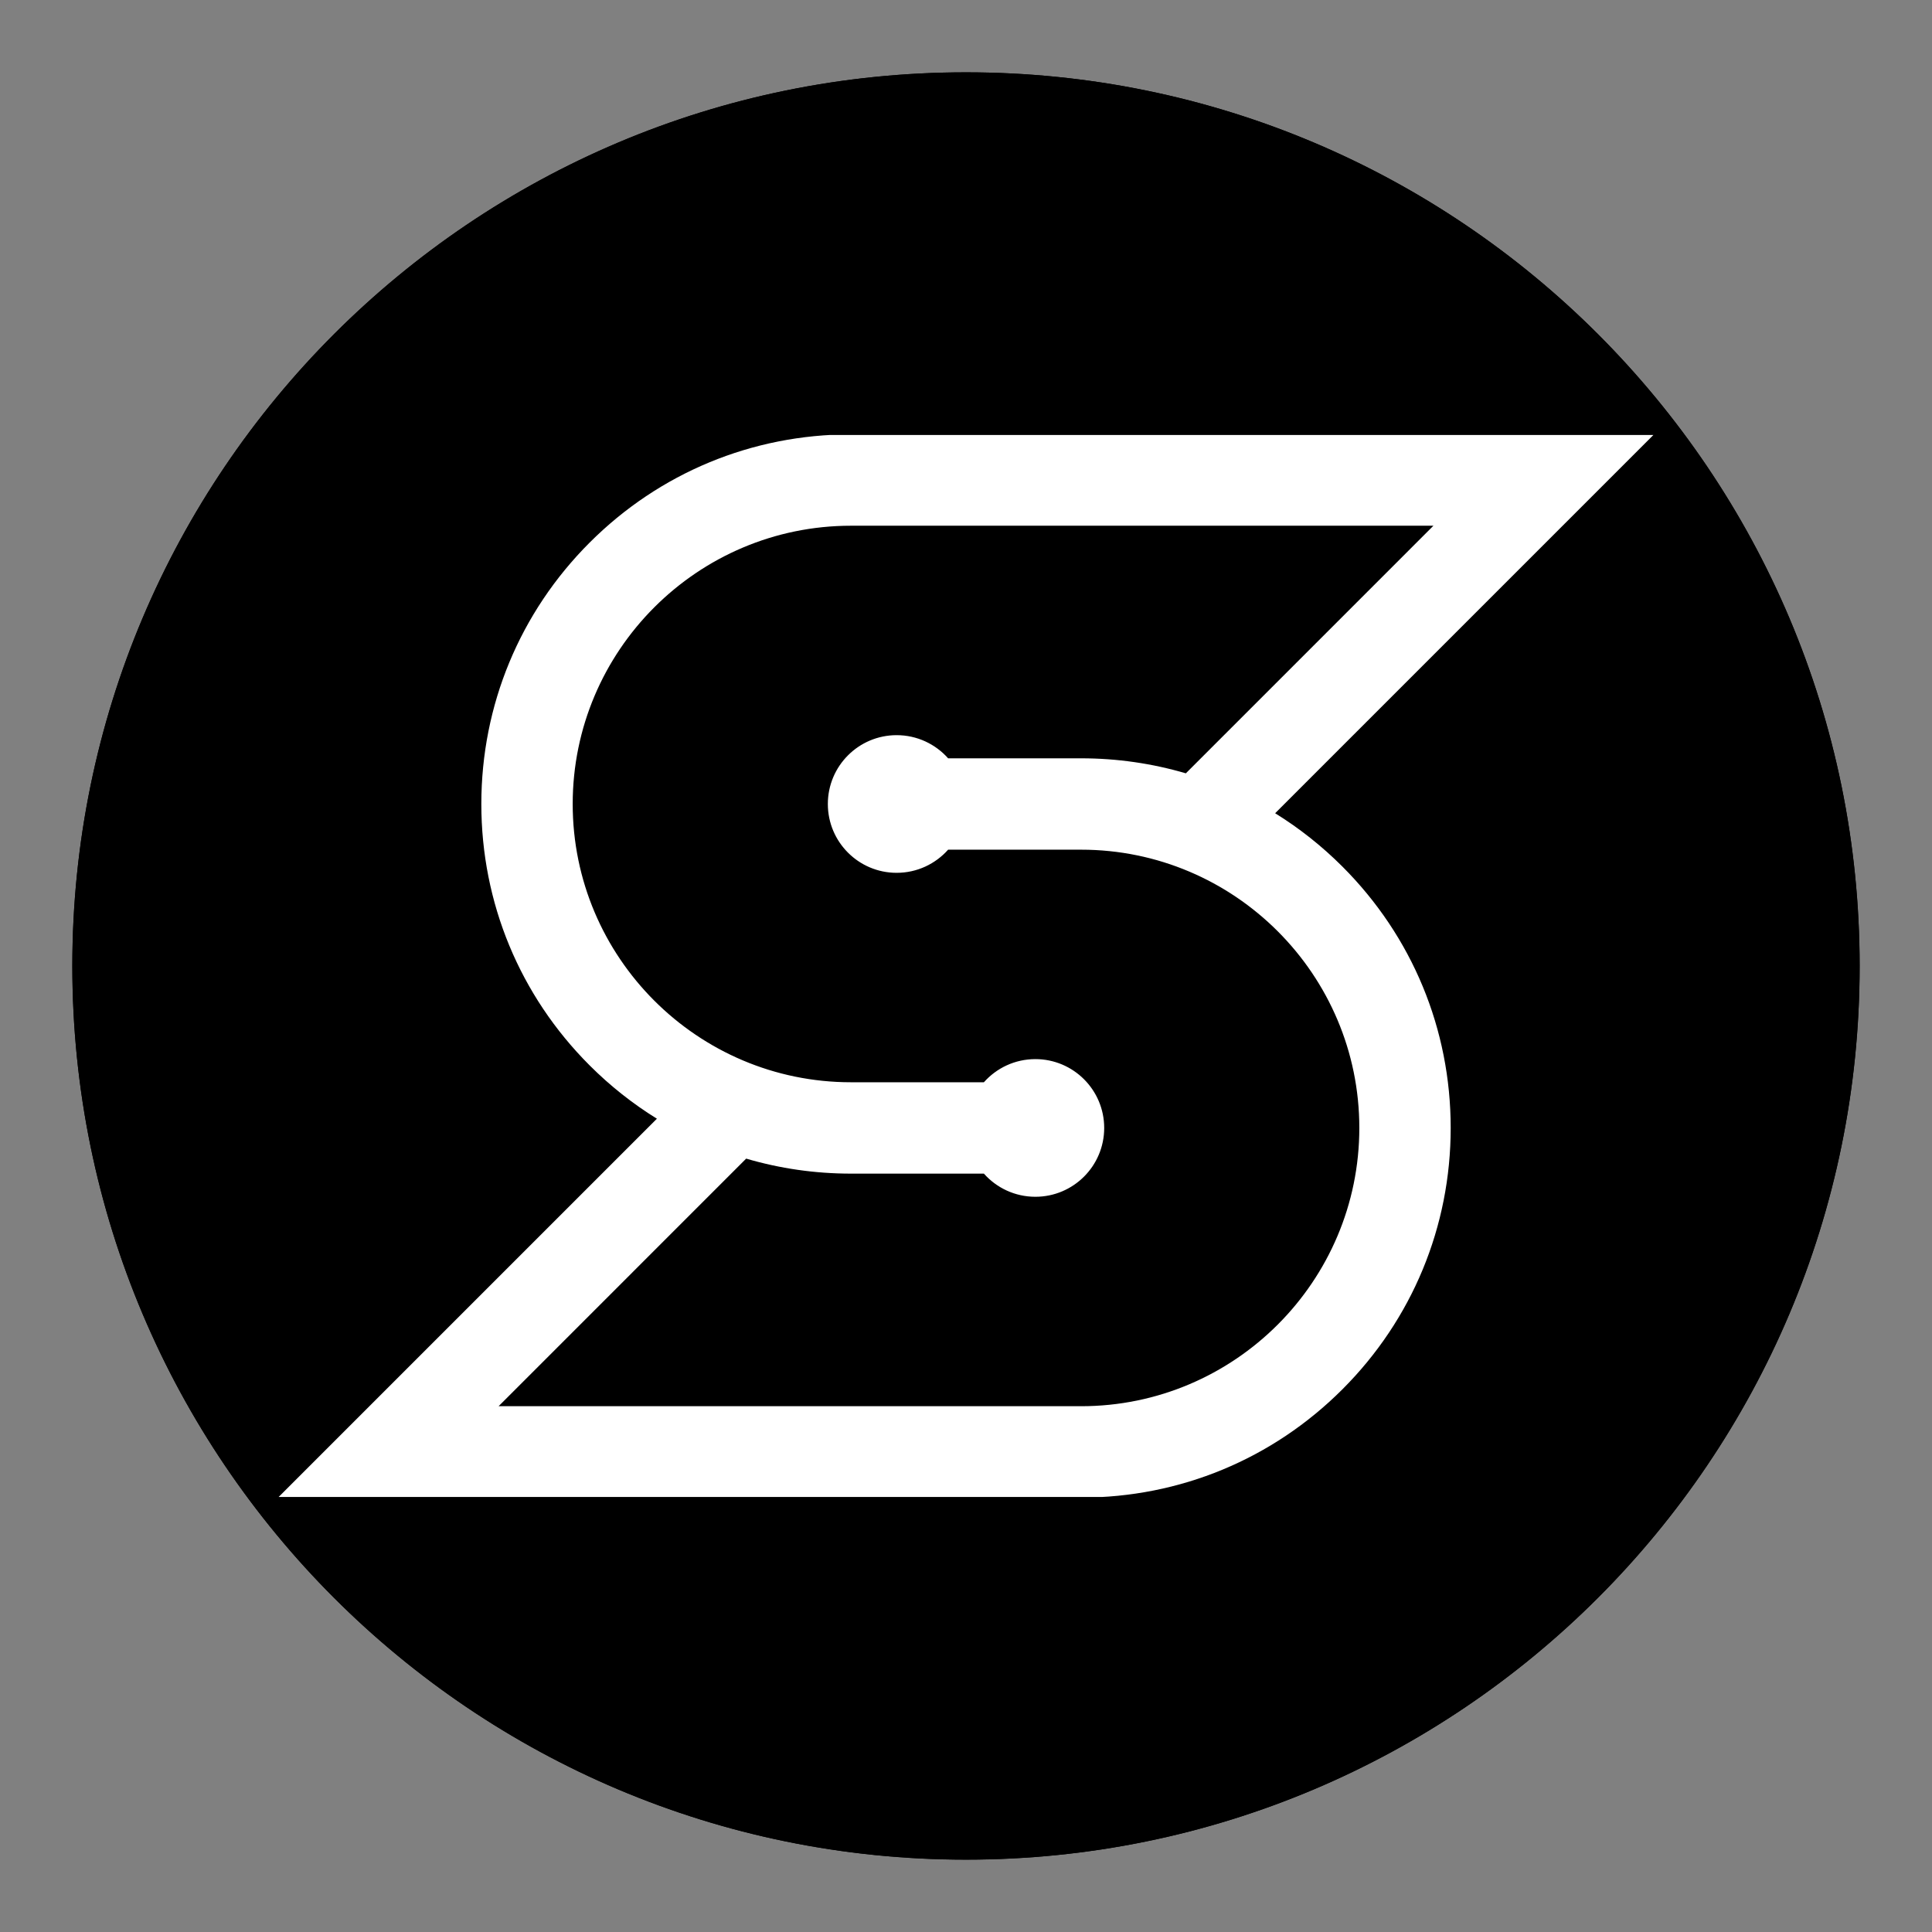 <svg xmlns="http://www.w3.org/2000/svg" xmlns:xlink="http://www.w3.org/1999/xlink" width="500" zoomAndPan="magnify" viewBox="0 0 375 375" height="500" preserveAspectRatio="xMidYMid meet" version="1.0"><rect x="0" y="0" width="375" height="375" fill="#808080" stroke="none"/><defs><clipPath id="5cfa04082b"><path d="M 14.039 14.039 L 360.961 14.039 L 360.961 360.961 L 14.039 360.961 Z M 14.039 14.039 " clip-rule="nonzero"/></clipPath><clipPath id="2b1d50f2c3"><path d="M 187.5 14.039 C 91.699 14.039 14.039 91.699 14.039 187.5 C 14.039 283.301 91.699 360.961 187.5 360.961 C 283.301 360.961 360.961 283.301 360.961 187.5 C 360.961 91.699 283.301 14.039 187.5 14.039 Z M 187.5 14.039 " clip-rule="nonzero"/></clipPath><clipPath id="608f6ae12f"><path d="M 0.039 0.039 L 346.961 0.039 L 346.961 346.961 L 0.039 346.961 Z M 0.039 0.039 " clip-rule="nonzero"/></clipPath><clipPath id="aef14c9812"><path d="M 173.5 0.039 C 77.699 0.039 0.039 77.699 0.039 173.5 C 0.039 269.301 77.699 346.961 173.5 346.961 C 269.301 346.961 346.961 269.301 346.961 173.5 C 346.961 77.699 269.301 0.039 173.5 0.039 Z M 173.5 0.039 " clip-rule="nonzero"/></clipPath><clipPath id="a4453a5fcd"><rect x="0" width="347" y="0" height="347"/></clipPath><clipPath id="3f7d283991"><path d="M 14.039 14.039 L 360.949 14.039 L 360.949 360.949 L 14.039 360.949 Z M 14.039 14.039 " clip-rule="nonzero"/></clipPath><clipPath id="cbe8513974"><path d="M 187.496 14.039 C 91.699 14.039 14.039 91.699 14.039 187.496 C 14.039 283.293 91.699 360.949 187.496 360.949 C 283.293 360.949 360.949 283.293 360.949 187.496 C 360.949 91.699 283.293 14.039 187.496 14.039 Z M 187.496 14.039 " clip-rule="nonzero"/></clipPath><clipPath id="a661ffac21"><path d="M 53.922 84.312 L 320.922 84.312 L 320.922 290.562 L 53.922 290.562 Z M 53.922 84.312 " clip-rule="nonzero"/></clipPath><clipPath id="ec7a1fce71"><path d="M 1.074 0.43 L 267.922 0.43 L 267.922 206.562 L 1.074 206.562 Z M 1.074 0.43 " clip-rule="nonzero"/></clipPath><clipPath id="6cb60ca6fe"><rect x="0" width="268" y="0" height="207"/></clipPath></defs><g clip-path="url(#5cfa04082b)"><g clip-path="url(#2b1d50f2c3)"><g transform="matrix(1, 0, 0, 1, 14, 14)"><g clip-path="url(#a4453a5fcd)"><g clip-path="url(#608f6ae12f)"><g clip-path="url(#aef14c9812)"><path fill="#000000" d="M 0.039 0.039 L 346.961 0.039 L 346.961 346.961 L 0.039 346.961 Z M 0.039 0.039 " fill-opacity="1" fill-rule="nonzero"/></g></g></g></g></g></g><g clip-path="url(#3f7d283991)"><g clip-path="url(#cbe8513974)"><path stroke-linecap="butt" transform="matrix(0.75, 0, 0, 0.75, 14.04, 14.04)" fill="none" stroke-linejoin="miter" d="M 231.274 -0.002 C 103.545 -0.002 -0.002 103.545 -0.002 231.274 C -0.002 359.004 103.545 462.545 231.274 462.545 C 359.004 462.545 462.545 359.004 462.545 231.274 C 462.545 103.545 359.004 -0.002 231.274 -0.002 Z M 231.274 -0.002 " stroke="#000000" stroke-width="8" stroke-opacity="1" stroke-miterlimit="4"/></g></g><g clip-path="url(#a661ffac21)"><g transform="matrix(1, 0, 0, 1, 53, 84)"><g clip-path="url(#6cb60ca6fe)"><g clip-path="url(#ec7a1fce71)"><path fill="#ffffff" d="M 112.172 18.043 L 225.227 18.043 L 177.172 66.102 C 170.648 64.184 163.82 63.188 156.832 63.188 L 131.031 63.188 C 128.582 60.434 125.016 58.695 121.039 58.695 C 113.664 58.695 107.684 64.676 107.684 72.055 C 107.684 79.434 113.664 85.414 121.039 85.414 C 125.016 85.414 128.582 83.676 131.031 80.922 L 156.832 80.922 C 186.613 80.922 210.844 105.152 210.844 134.934 C 210.844 164.715 186.613 188.945 156.832 188.945 L 43.777 188.945 L 91.832 140.887 C 98.355 142.805 105.188 143.801 112.172 143.801 L 137.973 143.801 C 140.422 146.555 143.988 148.293 147.965 148.293 C 155.34 148.293 161.324 142.312 161.324 134.934 C 161.324 127.555 155.34 121.574 147.965 121.574 C 143.988 121.574 140.422 123.312 137.973 126.066 L 112.172 126.066 C 82.391 126.066 58.16 101.836 58.16 72.055 C 58.16 42.273 82.391 18.043 112.172 18.043 Z M 74.504 133.141 L 0.965 206.68 L 156.832 206.68 C 175.996 206.68 194.016 199.215 207.562 185.664 C 221.113 172.113 228.578 154.098 228.578 134.934 C 228.578 115.77 221.113 97.754 207.562 84.203 C 203.57 80.211 199.188 76.75 194.504 73.848 L 268.039 0.312 L 112.172 0.312 C 93.008 0.312 74.992 7.773 61.441 21.324 C 47.891 34.875 40.426 52.891 40.426 72.055 C 40.426 91.219 47.891 109.234 61.441 122.785 C 65.434 126.781 69.816 130.238 74.504 133.141 " fill-opacity="1" fill-rule="nonzero"/></g></g></g></g></svg>